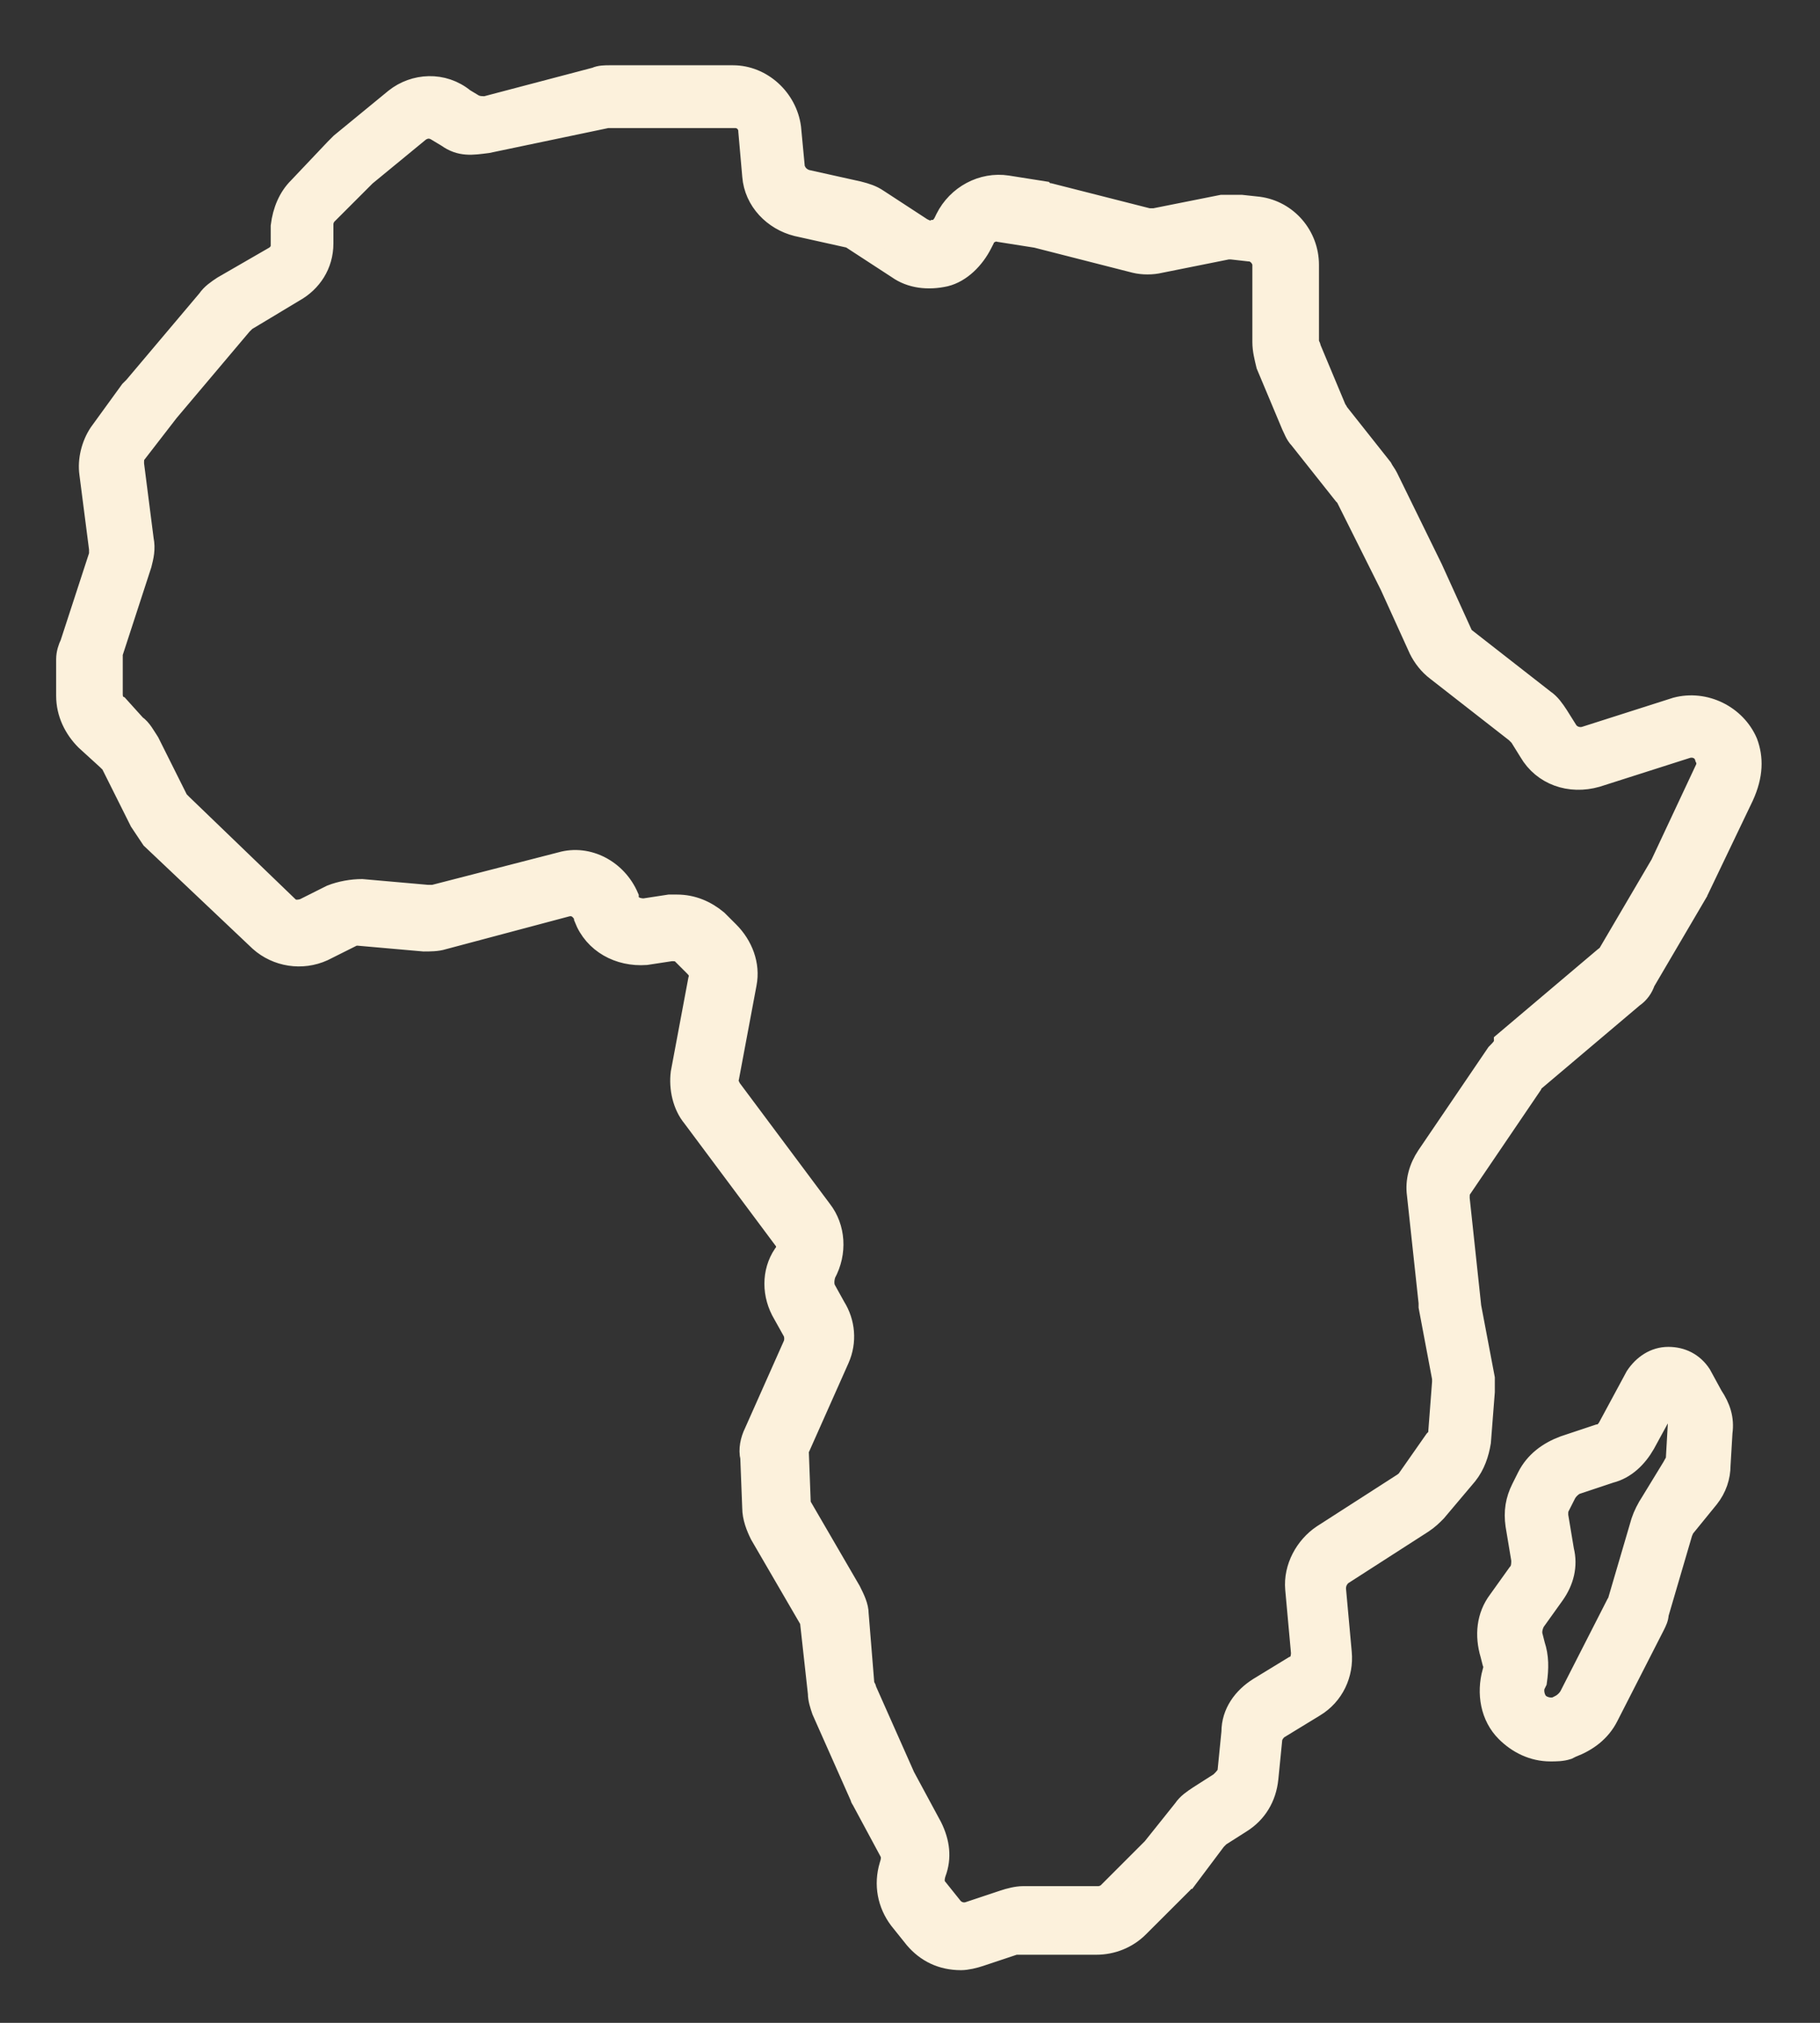<svg xmlns="http://www.w3.org/2000/svg" fill="none" viewBox="0 0 27 30" height="30" width="27">
<rect x="0" y="0" width="27" height="30" fill="#333333" stroke="none"/>
<path stroke-width="0.3" stroke="#FCF1DC" fill="#FCF1DC" d="M25.925 11.008C25.753 10.607 25.294 10.378 24.864 10.492L23.517 10.922C23.431 10.951 23.316 10.922 23.259 10.836L23.115 10.607C23.058 10.521 23 10.435 22.915 10.378L21.739 9.46C21.71 9.432 21.682 9.403 21.682 9.374L21.252 8.428L20.592 7.081C20.564 7.024 20.535 6.995 20.506 6.938L19.847 6.106C19.847 6.078 19.818 6.078 19.818 6.049L19.446 5.16C19.446 5.131 19.417 5.103 19.417 5.074V3.927C19.417 3.497 19.102 3.125 18.672 3.067L18.414 3.039H18.127L17.124 3.239H17.038L15.575 2.867C15.547 2.867 15.518 2.867 15.489 2.838L14.945 2.752C14.572 2.695 14.199 2.895 14.027 3.239L13.999 3.297C13.97 3.354 13.913 3.411 13.855 3.411C13.798 3.44 13.741 3.411 13.683 3.383L13.024 2.953C12.938 2.895 12.852 2.867 12.737 2.838L11.963 2.666C11.877 2.637 11.82 2.58 11.791 2.494L11.734 1.892C11.677 1.462 11.304 1.118 10.874 1.118H9.039C8.982 1.118 8.896 1.118 8.838 1.147L7.204 1.577C7.147 1.577 7.09 1.577 7.032 1.548L6.889 1.462C6.574 1.204 6.144 1.233 5.857 1.462L5.054 2.121C5.026 2.15 4.997 2.179 4.968 2.207L4.424 2.781C4.28 2.924 4.194 3.125 4.166 3.354V3.641C4.166 3.727 4.108 3.784 4.051 3.813L3.306 4.243C3.22 4.3 3.134 4.357 3.076 4.443L1.987 5.733C1.968 5.753 1.949 5.772 1.929 5.791L1.471 6.422C1.356 6.594 1.299 6.823 1.327 7.024L1.471 8.142V8.228L1.041 9.546C1.012 9.604 0.983 9.69 0.983 9.776V10.32C0.983 10.578 1.098 10.808 1.27 10.98L1.585 11.267C1.605 11.286 1.624 11.305 1.643 11.324L2.073 12.184C2.13 12.27 2.187 12.356 2.245 12.442L3.85 13.961C4.108 14.191 4.481 14.248 4.796 14.105L5.198 13.904C5.226 13.875 5.284 13.875 5.312 13.875L6.287 13.961C6.373 13.961 6.488 13.961 6.574 13.933L8.408 13.445C8.523 13.417 8.609 13.474 8.666 13.589V13.617C8.81 13.99 9.182 14.191 9.584 14.162L9.957 14.105C10.014 14.105 10.1 14.105 10.129 14.162L10.301 14.334C10.358 14.391 10.387 14.449 10.358 14.535L10.1 15.911C10.071 16.14 10.129 16.398 10.272 16.57L11.619 18.376C11.677 18.433 11.677 18.548 11.619 18.605C11.447 18.863 11.447 19.207 11.619 19.494L11.763 19.752C11.791 19.81 11.791 19.896 11.763 19.953L11.189 21.243C11.132 21.358 11.103 21.501 11.132 21.616L11.161 22.361C11.161 22.504 11.218 22.648 11.275 22.762L11.992 23.995C12.021 24.024 12.021 24.052 12.021 24.081L12.135 25.113C12.135 25.199 12.164 25.285 12.193 25.371L12.766 26.661C12.766 26.69 12.795 26.69 12.795 26.719L13.196 27.464C13.225 27.521 13.225 27.579 13.196 27.665C13.11 27.951 13.167 28.238 13.339 28.467L13.569 28.754C13.741 28.955 13.97 29.069 14.257 29.069C14.343 29.069 14.457 29.041 14.543 29.012L15.059 28.84H16.264C16.493 28.84 16.722 28.754 16.894 28.582L17.554 27.923C17.582 27.894 17.582 27.865 17.611 27.865L18.041 27.292L18.098 27.235L18.414 27.034C18.643 26.891 18.786 26.661 18.815 26.375L18.872 25.801C18.872 25.744 18.93 25.658 18.987 25.629L19.503 25.314C19.79 25.142 19.933 24.826 19.904 24.511L19.818 23.565C19.818 23.479 19.847 23.422 19.904 23.364L21.108 22.59C21.195 22.533 21.252 22.476 21.309 22.418L21.768 21.874C21.883 21.73 21.94 21.558 21.968 21.386L22.026 20.641V20.44L21.825 19.38L21.653 17.774C21.653 17.717 21.653 17.66 21.682 17.631L22.714 16.111C22.714 16.083 22.742 16.083 22.742 16.054L24.233 14.793C24.319 14.735 24.377 14.649 24.405 14.563L25.179 13.245C25.179 13.216 25.208 13.187 25.208 13.187L25.867 11.811C26.011 11.496 26.011 11.238 25.925 11.008ZM22.198 15.624L21.166 17.143C21.051 17.315 20.994 17.516 21.022 17.717L21.195 19.322V19.38L21.395 20.44V20.498L21.338 21.243C21.338 21.3 21.309 21.329 21.28 21.358L20.879 21.931C20.879 21.96 20.85 21.96 20.822 21.988L19.618 22.762C19.36 22.934 19.188 23.25 19.216 23.565L19.302 24.511C19.302 24.597 19.274 24.683 19.188 24.712L18.672 25.027C18.442 25.171 18.27 25.4 18.27 25.686L18.213 26.26C18.213 26.317 18.156 26.375 18.098 26.432L17.783 26.633C17.697 26.69 17.611 26.747 17.554 26.833L17.095 27.407L16.436 28.066C16.407 28.095 16.349 28.123 16.292 28.123H15.174C15.088 28.123 14.973 28.152 14.887 28.181L14.371 28.353C14.285 28.381 14.199 28.353 14.142 28.295L13.913 28.009C13.855 27.951 13.855 27.865 13.884 27.779C13.97 27.55 13.941 27.321 13.827 27.091L13.425 26.346L12.852 25.056C12.852 25.027 12.823 24.998 12.823 24.998L12.737 23.938C12.737 23.823 12.68 23.708 12.623 23.594L11.906 22.361C11.877 22.332 11.877 22.304 11.877 22.275L11.849 21.53C11.849 21.501 11.849 21.472 11.877 21.444L12.451 20.154C12.565 19.896 12.537 19.609 12.393 19.38L12.25 19.122C12.221 19.064 12.221 18.978 12.25 18.892C12.422 18.577 12.393 18.204 12.193 17.946L10.845 16.14C10.817 16.083 10.788 16.025 10.817 15.968L11.075 14.592C11.132 14.305 11.017 14.019 10.817 13.818L10.645 13.646C10.473 13.503 10.272 13.417 10.043 13.417H9.928L9.555 13.474C9.469 13.474 9.354 13.445 9.326 13.331V13.302C9.154 12.9 8.724 12.671 8.322 12.786L6.43 13.273H6.344L5.37 13.187C5.226 13.187 5.054 13.216 4.911 13.273L4.51 13.474C4.424 13.503 4.338 13.503 4.28 13.445L2.703 11.926C2.684 11.907 2.665 11.888 2.646 11.868L2.216 11.008C2.159 10.922 2.101 10.808 2.015 10.75L1.757 10.464C1.7 10.435 1.671 10.378 1.671 10.292V9.69L2.101 8.371C2.13 8.256 2.159 8.142 2.13 7.998L1.987 6.88C1.987 6.823 1.987 6.766 2.015 6.737L2.503 6.106L3.592 4.816C3.611 4.797 3.63 4.778 3.65 4.759L4.366 4.329C4.624 4.185 4.796 3.927 4.796 3.612V3.325C4.796 3.268 4.825 3.211 4.854 3.182L5.427 2.609L6.23 1.949C6.316 1.892 6.402 1.892 6.488 1.949L6.631 2.035C6.832 2.179 7.004 2.15 7.233 2.121L9.01 1.749H10.903C11.017 1.749 11.103 1.835 11.103 1.949L11.161 2.609C11.189 2.981 11.476 3.268 11.82 3.354L12.594 3.526C12.623 3.526 12.651 3.555 12.651 3.555L13.311 3.985C13.511 4.128 13.769 4.157 14.027 4.099C14.257 4.042 14.457 3.841 14.572 3.612L14.601 3.555C14.629 3.469 14.744 3.411 14.83 3.44L15.375 3.526L16.837 3.899C16.952 3.927 17.095 3.927 17.21 3.899L18.213 3.698H18.27L18.528 3.727C18.643 3.727 18.729 3.841 18.729 3.927V5.074C18.729 5.189 18.758 5.303 18.786 5.418L19.159 6.307C19.188 6.364 19.216 6.45 19.274 6.508L19.933 7.339L19.962 7.368L20.621 8.686L21.051 9.632C21.108 9.747 21.195 9.862 21.309 9.948L22.485 10.865C22.504 10.884 22.523 10.903 22.542 10.922L22.685 11.152C22.886 11.496 23.287 11.639 23.689 11.524L25.036 11.094C25.151 11.066 25.265 11.123 25.294 11.238C25.323 11.295 25.323 11.352 25.294 11.41L24.635 12.815L23.861 14.133C23.861 14.162 23.832 14.162 23.803 14.191L22.312 15.452C22.312 15.509 22.255 15.567 22.198 15.624Z"></path>
<path stroke-width="0.3" stroke="#FCF1DC" fill="#FCF1DC" d="M25.236 20.383C25.122 20.211 24.95 20.125 24.749 20.125C24.548 20.125 24.376 20.24 24.262 20.412L23.86 21.157C23.831 21.214 23.774 21.272 23.717 21.272L23.201 21.444C22.971 21.53 22.771 21.673 22.656 21.902L22.57 22.074C22.484 22.246 22.455 22.418 22.484 22.619L22.57 23.135C22.57 23.192 22.57 23.278 22.513 23.336L22.226 23.737C22.054 23.966 22.025 24.253 22.111 24.54L22.14 24.654C22.169 24.712 22.169 24.769 22.14 24.798C22.054 25.113 22.111 25.457 22.341 25.686C22.513 25.858 22.742 25.973 23 25.973C23.086 25.973 23.172 25.973 23.258 25.945L23.316 25.916C23.545 25.83 23.745 25.686 23.86 25.457L24.548 24.11C24.577 24.052 24.605 23.995 24.605 23.938L24.95 22.762C24.95 22.734 24.978 22.705 24.978 22.676L25.351 22.218C25.466 22.074 25.523 21.902 25.523 21.73L25.552 21.243C25.58 21.042 25.523 20.87 25.408 20.698L25.236 20.383ZM22.771 24.396L22.742 24.282C22.713 24.196 22.742 24.11 22.771 24.052L23.058 23.651C23.201 23.45 23.258 23.221 23.201 22.992L23.115 22.476C23.115 22.418 23.115 22.361 23.143 22.332L23.23 22.16C23.258 22.103 23.316 22.046 23.373 22.017L23.889 21.845C24.118 21.788 24.29 21.616 24.405 21.415L24.749 20.784L24.864 20.985C24.892 21.042 24.892 21.1 24.892 21.128L24.864 21.616C24.864 21.673 24.835 21.702 24.806 21.759L24.491 22.275C24.433 22.361 24.376 22.476 24.348 22.562L24.003 23.737C24.003 23.756 23.994 23.775 23.975 23.794L23.287 25.142C23.258 25.199 23.201 25.256 23.143 25.285L23.086 25.314C23 25.343 22.886 25.314 22.828 25.256C22.771 25.199 22.742 25.084 22.771 24.998L22.799 24.941C22.828 24.741 22.828 24.568 22.771 24.396Z"></path>
</svg>
